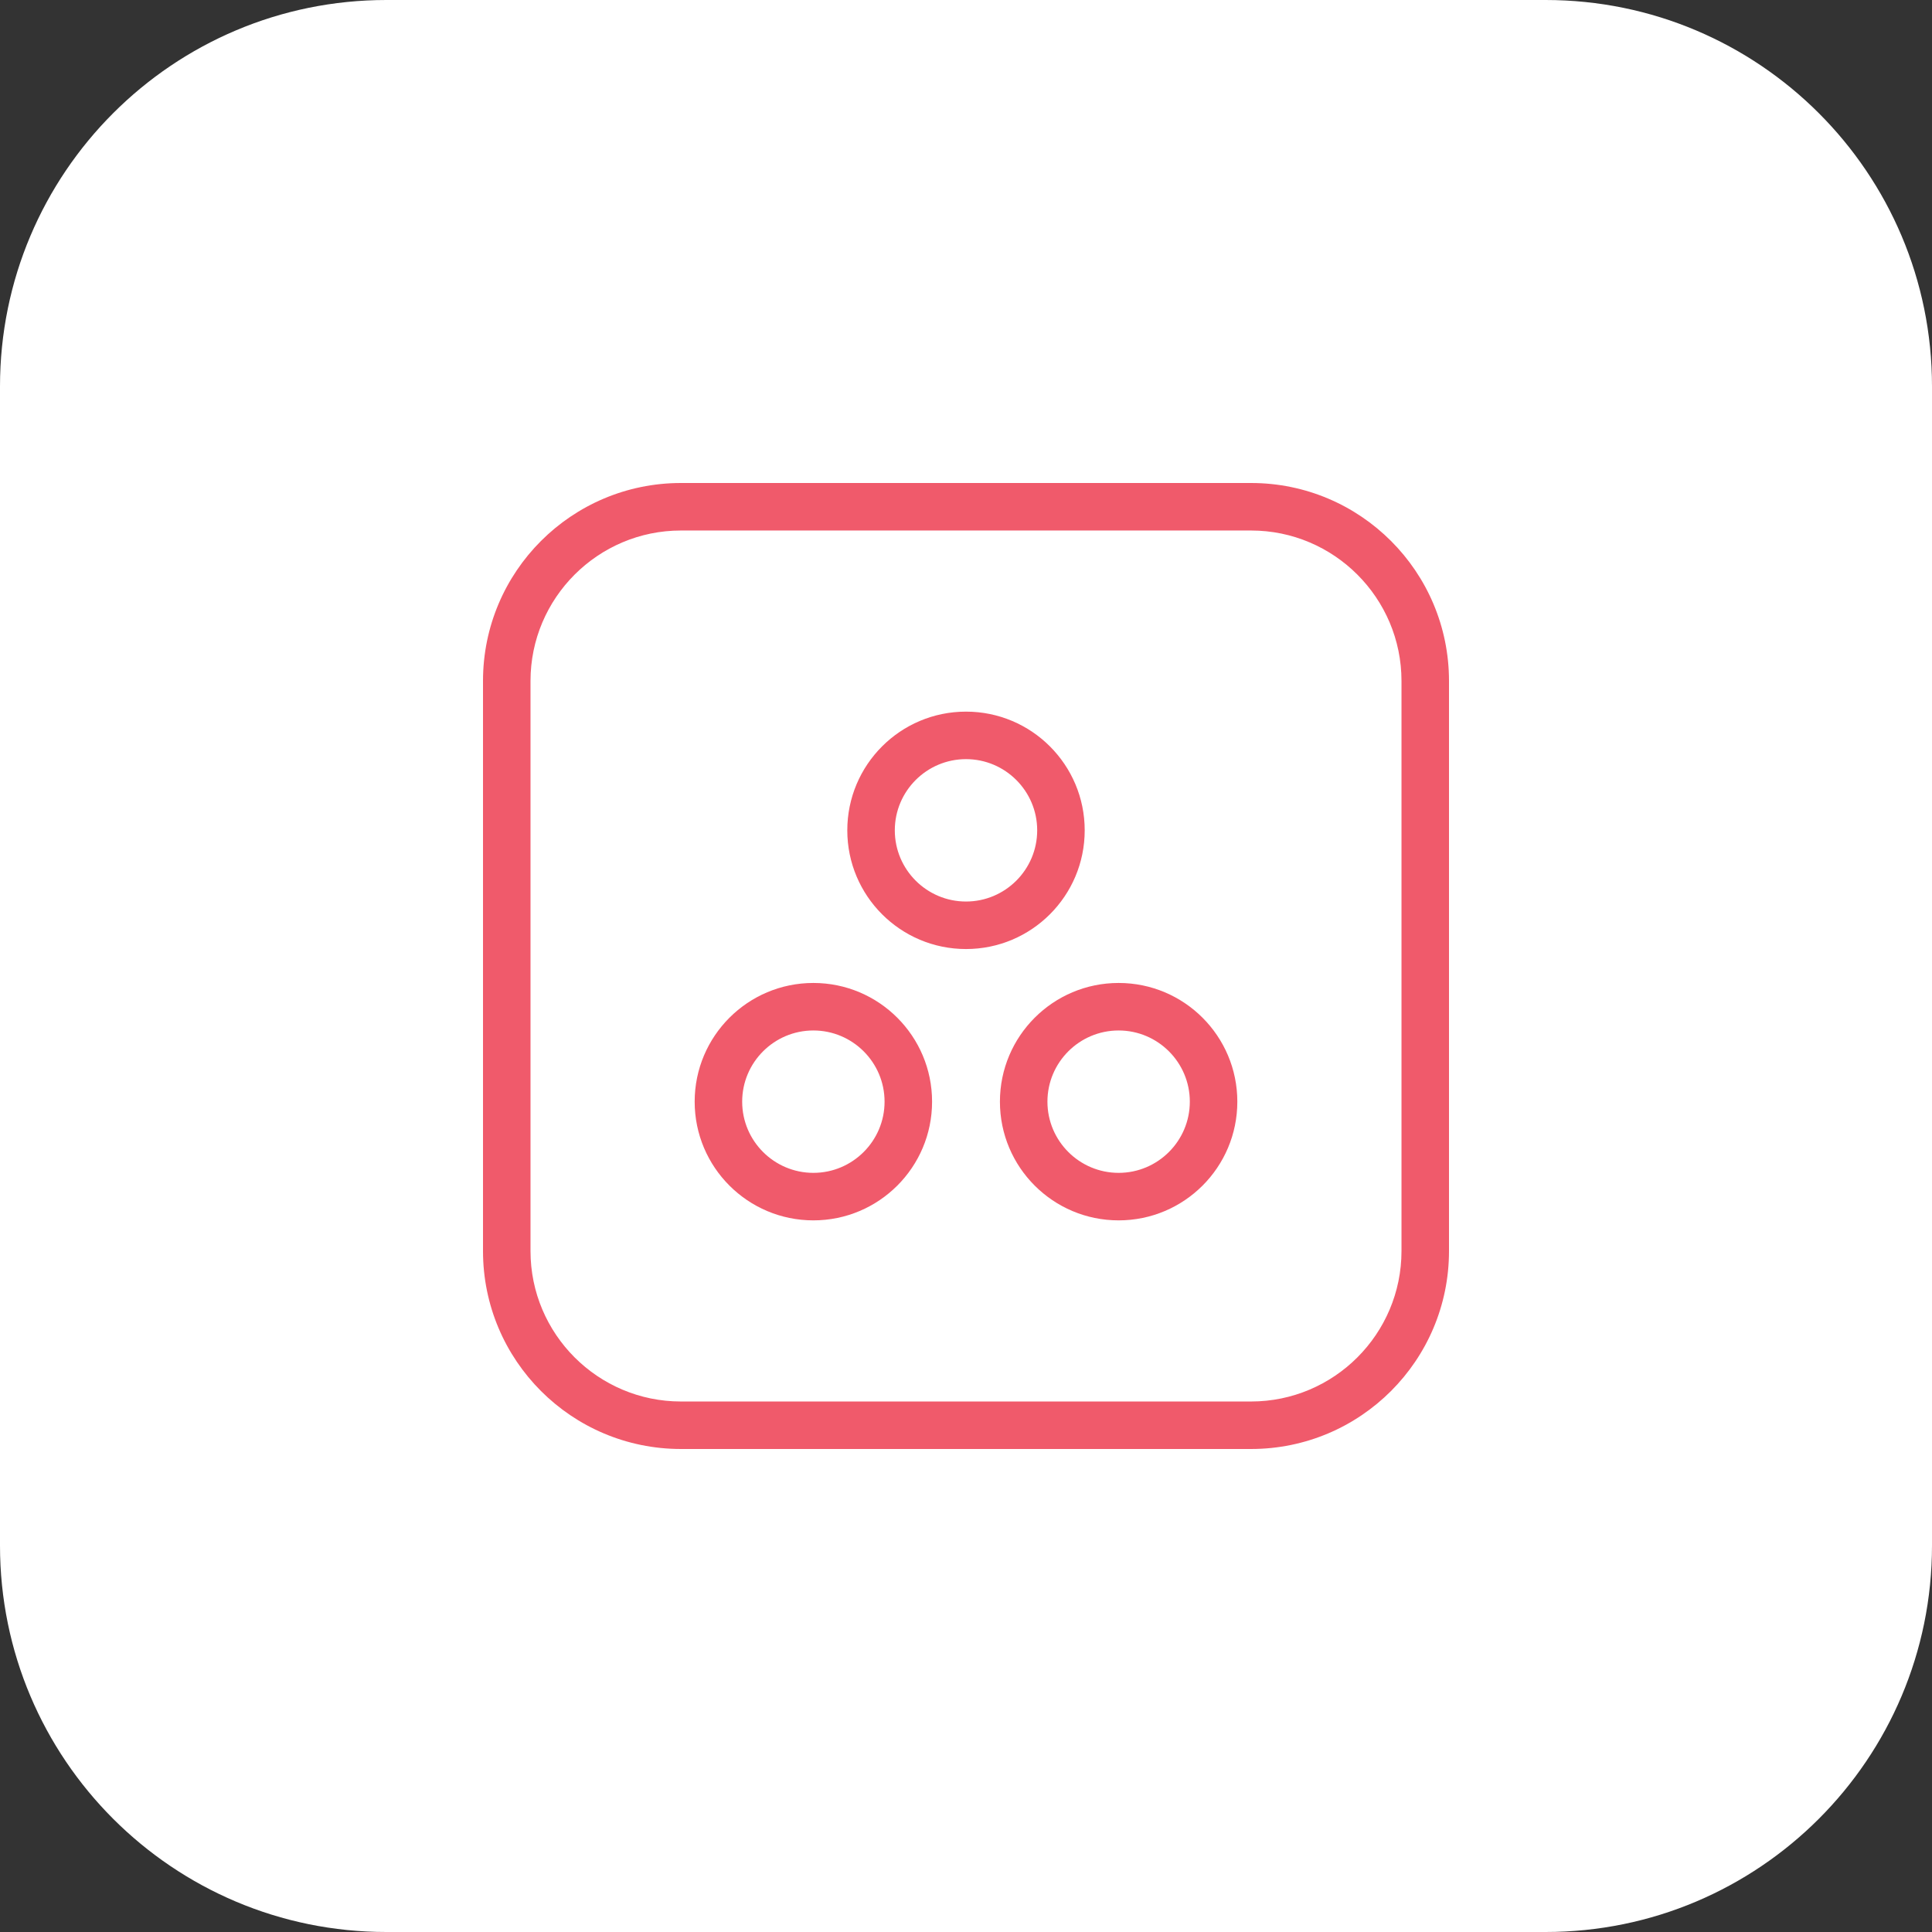 <?xml version="1.0" encoding="UTF-8"?> <svg xmlns="http://www.w3.org/2000/svg" xmlns:xlink="http://www.w3.org/1999/xlink" id="Layer_1" data-name="Layer 1" width="100" height="100" viewBox="0 0 100 100"><rect x="0" y="0" width="100" height="100" fill="#333333" stroke="none"/><defs><clipPath id="clippath"><rect x="25" y="25" width="50" height="50" fill="none"></rect></clipPath></defs><path d="M80,0H20C8.954,0,0,8.954,0,20v60c0,11.046,8.954,20,20,20h60c11.046,0,20-8.954,20-20V20c0-11.046-8.954-20-20-20Z" fill="#fff"></path><g clip-path="url(#clippath)"><path d="M57.9,60.707c-2.032,0-3.685-1.653-3.685-3.685s1.653-3.685,3.685-3.685,3.685,1.653,3.685,3.685-1.653,3.685-3.685,3.685ZM57.9,50.878c-3.393,0-6.144,2.751-6.144,6.144s2.751,6.144,6.144,6.144,6.144-2.751,6.144-6.144-2.751-6.144-6.144-6.144ZM42.1,60.707c-2.032,0-3.685-1.653-3.685-3.685s1.653-3.685,3.685-3.685,3.685,1.653,3.685,3.685-1.653,3.685-3.685,3.685ZM42.1,50.878c-3.393,0-6.144,2.751-6.144,6.144s2.751,6.144,6.144,6.144,6.144-2.751,6.144-6.144-2.751-6.144-6.144-6.144ZM50,46.663c-2.032,0-3.685-1.653-3.685-3.685s1.653-3.685,3.685-3.685,3.685,1.653,3.685,3.685-1.653,3.685-3.685,3.685ZM56.144,42.978c0-3.393-2.751-6.144-6.144-6.144s-6.144,2.751-6.144,6.144,2.751,6.144,6.144,6.144,6.144-2.751,6.144-6.144ZM72.541,64.754c0,4.294-3.493,7.787-7.787,7.787h-29.508c-4.294,0-7.787-3.493-7.787-7.787v-29.508c0-4.294,3.493-7.787,7.787-7.787h29.508c4.294,0,7.787,3.493,7.787,7.787v29.508ZM64.754,25h-29.508c-5.659,0-10.246,4.587-10.246,10.246v29.508c0,5.659,4.587,10.246,10.246,10.246h29.508c5.659,0,10.246-4.587,10.246-10.246v-29.508c0-5.659-4.587-10.246-10.246-10.246Z" fill="#f05a6b" fill-rule="evenodd"></path></g></svg> 